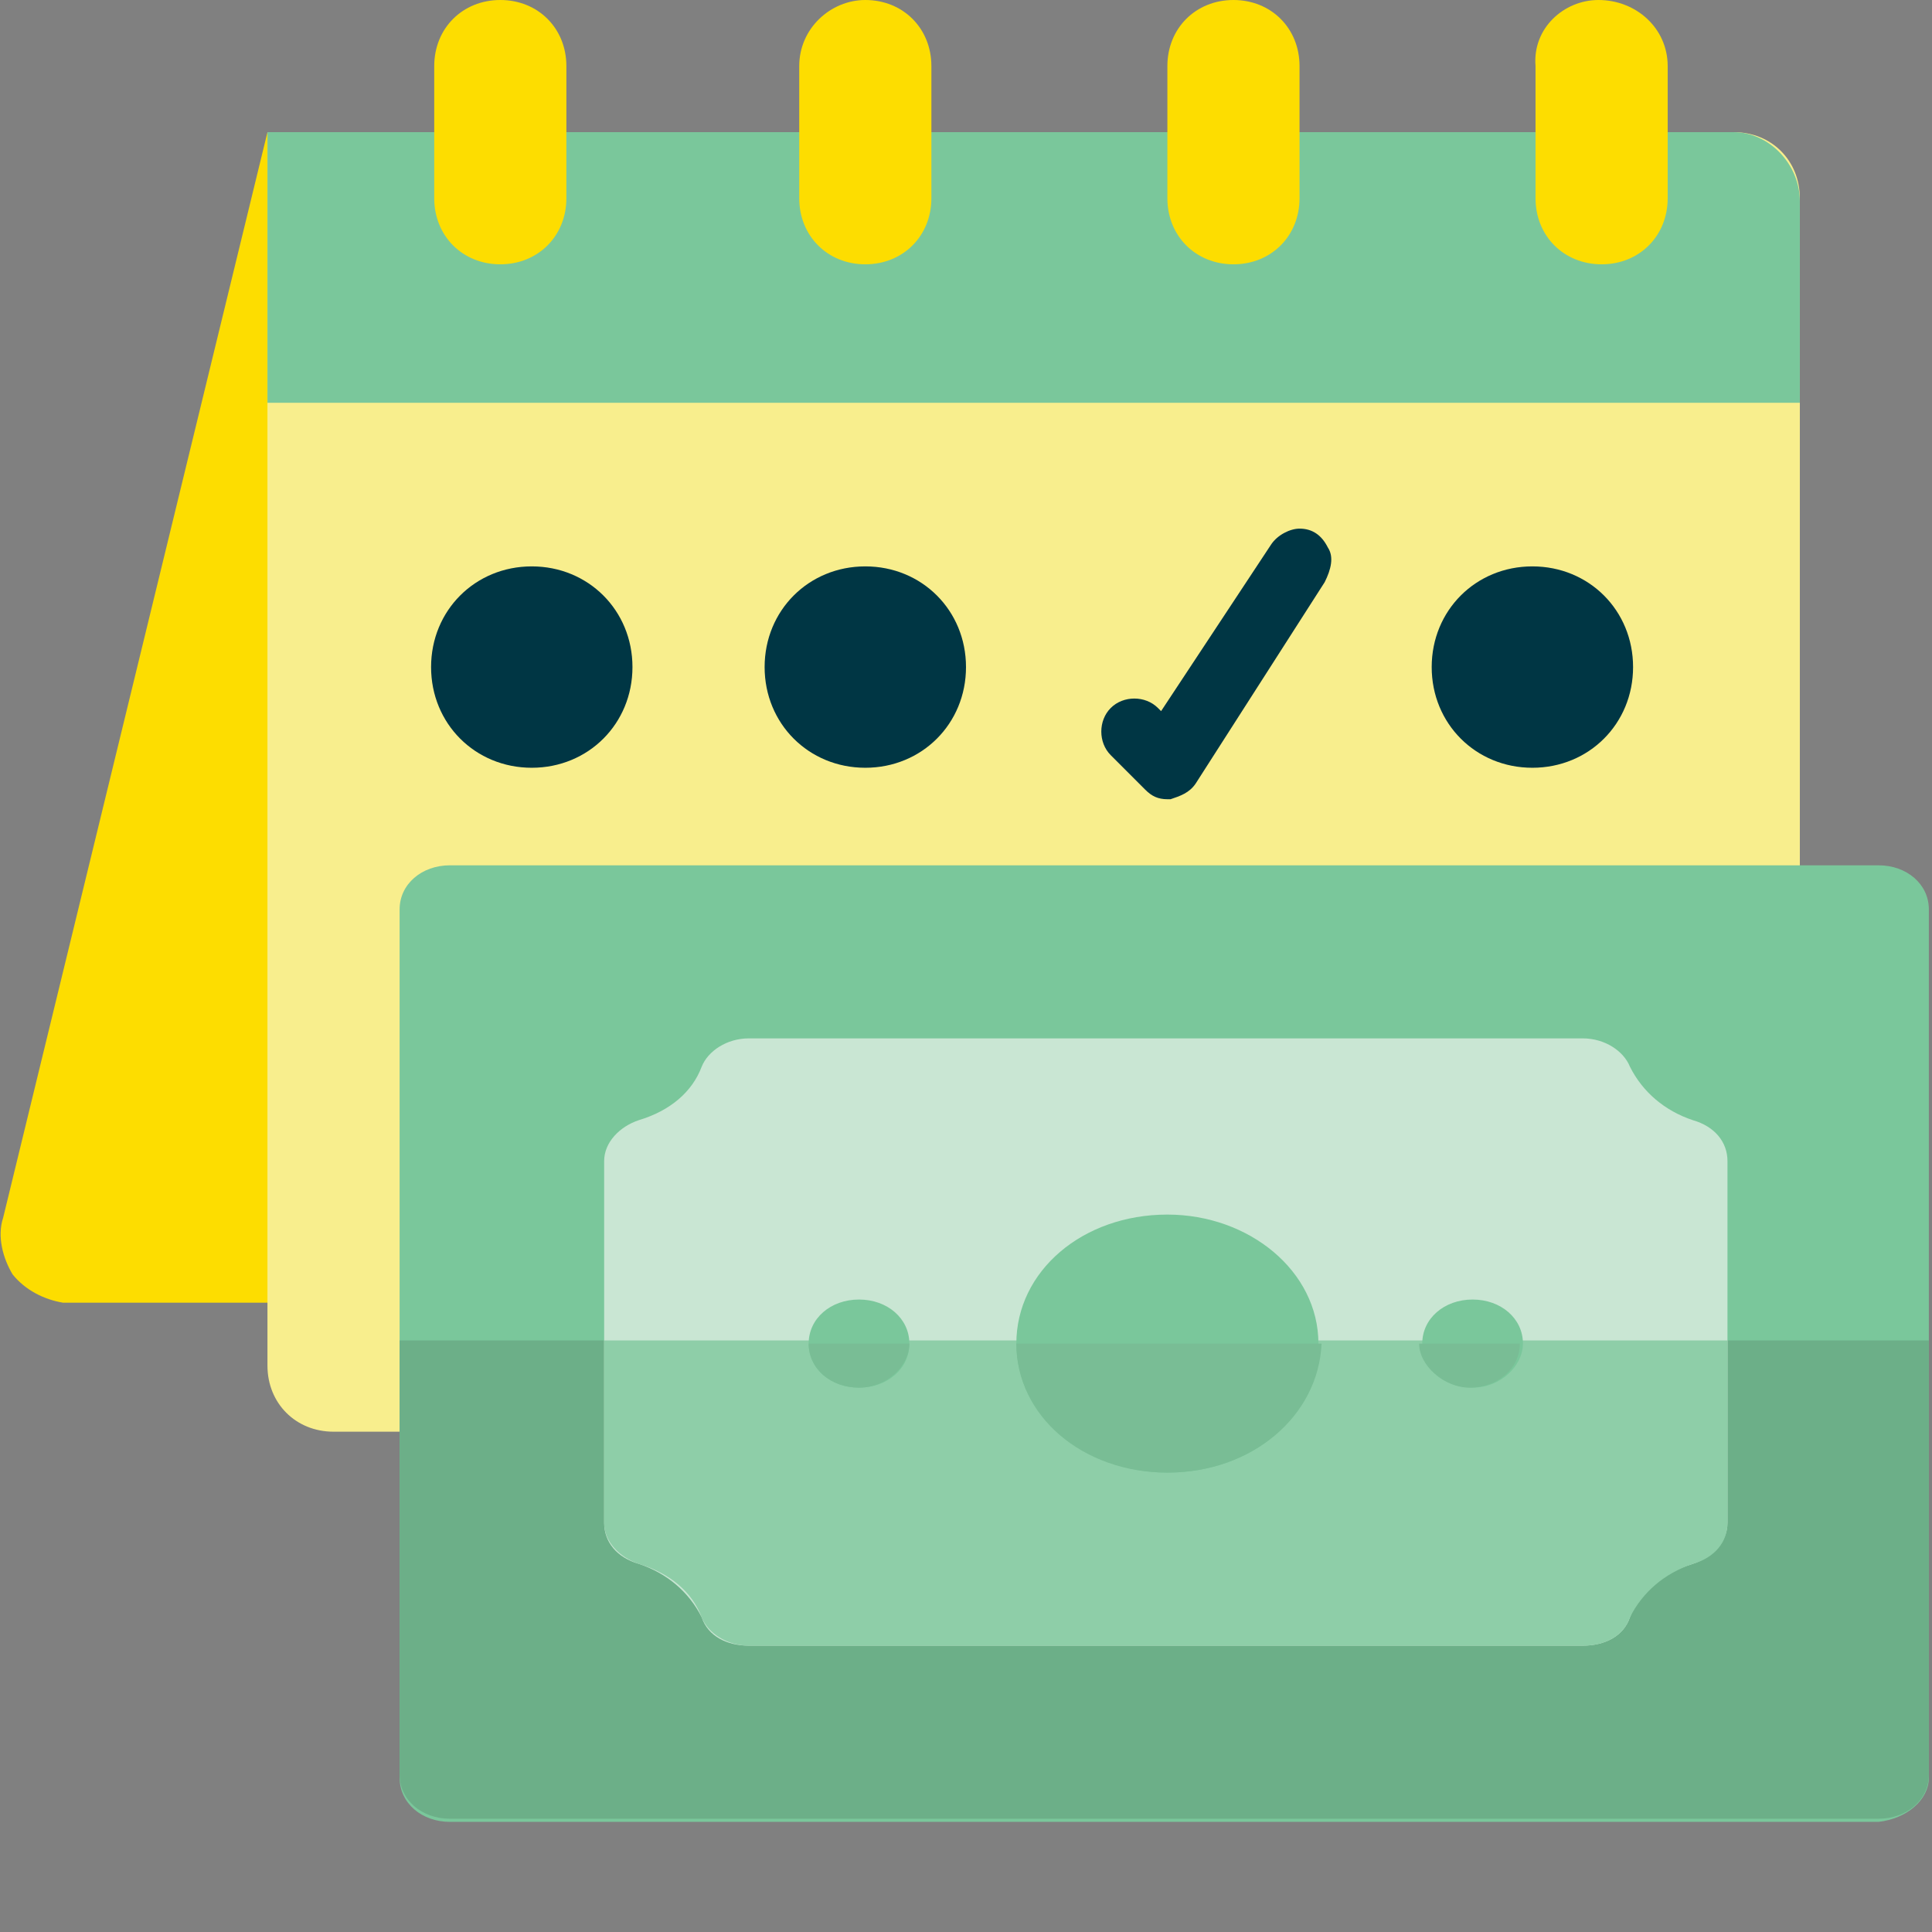 <!-- Generator: Adobe Illustrator 24.1.2, SVG Export Plug-In  -->
<svg version="1.1" xmlns="http://www.w3.org/2000/svg" xmlns:xlink="http://www.w3.org/1999/xlink" x="0px" y="0px" width="61.4px"
	 height="61.4px" viewBox="0 0 61.4 61.4" style="overflow:visible;enable-background:new 0 0 61.4 61.4;" xml:space="preserve">
<rect x="0" y="0" width="61.4" height="61.4" fill="#808080" stroke="none"/>
<style type="text/css">
	.st0{clip-path:url(#SVGID_2_);fill:#FDDD00;}
	.st1{fill:#F8EE8D;}
	.st2{fill:#003644;}
	.st3{fill:#7AC79B;}
	.st4{fill:#FDDD00;}
	.st5{fill:#6CAF88;}
	.st6{fill:#C9E6D3;}
	.st7{fill:#8ECEA8;}
	.st8{fill:#79BD95;}
	.st9{clip-path:url(#SVGID_4_);fill:#FDDD00;}
</style>
<defs>
</defs>
<g>
	<g>
		<defs>
			<rect id="SVGID_1_" x="0" width="61.4" height="61.4"/>
		</defs>
		<clipPath id="SVGID_2_">
			<use xlink:href="#SVGID_1_"  style="overflow:visible;"/>
		</clipPath>
		<path class="st0" d="M8.5,4.2L0.1,38.7c-0.2,0.6,0,1.3,0.3,1.8c0.4,0.5,1,0.8,1.6,0.9h8.6L8.5,4.2z M8.5,4.2"/>
	</g>
	<path class="st1" d="M12.7,45.5h-2.1c-1.2,0-2.1-0.9-2.1-2.1V4.2h46.6c1.2,0,2.1,0.9,2.1,2.1v24.4L12.7,45.5z M12.7,45.5"/>
	<path class="st2" d="M20.1,21.2c0,1.8-1.4,3.2-3.2,3.2c-1.8,0-3.2-1.4-3.2-3.2c0-1.8,1.4-3.2,3.2-3.2C18.7,18,20.1,19.4,20.1,21.2
		L20.1,21.2z M20.1,21.2"/>
	<path class="st2" d="M30.7,21.2c0,1.8-1.4,3.2-3.2,3.2c-1.8,0-3.2-1.4-3.2-3.2c0-1.8,1.4-3.2,3.2-3.2C29.3,18,30.7,19.4,30.7,21.2
		L30.7,21.2z M30.7,21.2"/>
	<path class="st2" d="M51.9,21.2c0,1.8-1.4,3.2-3.2,3.2c-1.8,0-3.2-1.4-3.2-3.2c0-1.8,1.4-3.2,3.2-3.2C50.5,18,51.9,19.4,51.9,21.2
		L51.9,21.2z M51.9,21.2"/>
	<path class="st2" d="M37.1,25.4c-0.3,0-0.5-0.1-0.7-0.3L35.3,24c-0.4-0.4-0.4-1.1,0-1.5c0.4-0.4,1.1-0.4,1.5,0l0.1,0.1l3.5-5.3
		c0.2-0.3,0.6-0.5,0.9-0.5c0.4,0,0.7,0.2,0.9,0.6c0.2,0.3,0.1,0.7-0.1,1.1L38,24.9c-0.2,0.3-0.5,0.4-0.8,0.5
		C37.1,25.4,37.1,25.4,37.1,25.4L37.1,25.4z M37.1,25.4"/>
	<path class="st3" d="M57.2,6.4v6.4H8.5V4.2h46.6C56.2,4.2,57.2,5.2,57.2,6.4L57.2,6.4z M57.2,6.4"/>
	<path class="st4" d="M50.8,0C52,0,53,0.9,53,2.1v4.2c0,1.2-0.9,2.1-2.1,2.1c-1.2,0-2.1-0.9-2.1-2.1V2.1C48.7,0.9,49.7,0,50.8,0
		L50.8,0z M50.8,0"/>
	<path class="st4" d="M39.2,0c1.2,0,2.1,0.9,2.1,2.1v4.2c0,1.2-0.9,2.1-2.1,2.1c-1.2,0-2.1-0.9-2.1-2.1V2.1C37.1,0.9,38,0,39.2,0
		L39.2,0z M39.2,0"/>
	<path class="st4" d="M27.5,0c1.2,0,2.1,0.9,2.1,2.1v4.2c0,1.2-0.9,2.1-2.1,2.1c-1.2,0-2.1-0.9-2.1-2.1V2.1C25.4,0.9,26.4,0,27.5,0
		L27.5,0z M27.5,0"/>
	<path class="st4" d="M15.9,0C17.1,0,18,0.9,18,2.1v4.2c0,1.2-0.9,2.1-2.1,2.1c-1.2,0-2.1-0.9-2.1-2.1V2.1C13.8,0.9,14.7,0,15.9,0
		L15.9,0z M15.9,0"/>
	<path class="st3" d="M61.3,56.5l0-27.6c0-0.8-0.7-1.4-1.6-1.4l-45.4,0c-0.9,0-1.6,0.6-1.6,1.4l0,27.6c0,0.8,0.7,1.4,1.6,1.4l45.4,0
		C60.6,57.8,61.3,57.2,61.3,56.5L61.3,56.5z M61.3,56.5"/>
	<path class="st5" d="M59.7,57.8l-45.4,0c-0.9,0-1.6-0.6-1.6-1.4l0-13.8l48.6,0l0,13.8C61.3,57.2,60.6,57.8,59.7,57.8L59.7,57.8z
		 M59.7,57.8"/>
	<path class="st6" d="M51.8,51.4c0.3-0.8,1-1.4,2-1.7c0.6-0.2,1.1-0.7,1.1-1.3l0-11.5c0-0.6-0.4-1.1-1.1-1.3c-0.9-0.3-1.6-0.9-2-1.7
		C51.6,33.4,51,33,50.3,33l-26.5,0c-0.7,0-1.3,0.4-1.5,0.9c-0.3,0.8-1,1.4-2,1.7c-0.6,0.2-1.1,0.7-1.1,1.3l0,11.5
		c0,0.6,0.4,1.1,1.1,1.3c0.9,0.3,1.6,0.9,2,1.7c0.2,0.6,0.8,0.9,1.5,0.9l26.5,0C51,52.3,51.6,52,51.8,51.4L51.8,51.4z M51.8,51.4"/>
	<path class="st7" d="M50.3,52.3l-26.5,0c-0.7,0-1.3-0.4-1.5-0.9c-0.3-0.8-1-1.4-2-1.7c-0.6-0.2-1.1-0.7-1.1-1.3l0-5.8l35.7,0l0,5.8
		c0,0.6-0.4,1.1-1.1,1.3c-0.9,0.3-1.6,0.9-2,1.7C51.6,52,51,52.3,50.3,52.3L50.3,52.3z M50.3,52.3"/>
	<path class="st3" d="M41.9,42.7c0-2.3-2.2-4.1-4.8-4.1c-2.7,0-4.8,1.8-4.8,4.1c0,2.3,2.2,4.1,4.8,4.1C39.8,46.8,41.9,45,41.9,42.7
		L41.9,42.7z M41.9,42.7"/>
	<path class="st3" d="M46.8,44.1c-0.9,0-1.6-0.6-1.6-1.4c0-0.8,0.7-1.4,1.6-1.4c0.9,0,1.6,0.6,1.6,1.4
		C48.4,43.4,47.7,44.1,46.8,44.1L46.8,44.1z M46.8,44.1"/>
	<path class="st3" d="M27.3,44.1c-0.9,0-1.6-0.6-1.6-1.4c0-0.8,0.7-1.4,1.6-1.4c0.9,0,1.6,0.6,1.6,1.4S28.2,44.1,27.3,44.1
		L27.3,44.1z M27.3,44.1"/>
	<path class="st8" d="M27.3,44.1c-0.9,0-1.6-0.6-1.6-1.4l3.2,0C28.9,43.4,28.2,44.1,27.3,44.1L27.3,44.1z M27.3,44.1"/>
	<path class="st8" d="M45.1,42.7l3.2,0c0,0.8-0.7,1.4-1.6,1.4C45.9,44.1,45.1,43.4,45.1,42.7L45.1,42.7z M45.1,42.7"/>
	<path class="st8" d="M37.1,46.8c-2.7,0-4.8-1.8-4.8-4.1l9.7,0C41.9,45,39.8,46.8,37.1,46.8L37.1,46.8z M37.1,46.8"/>
</g>
</svg>
